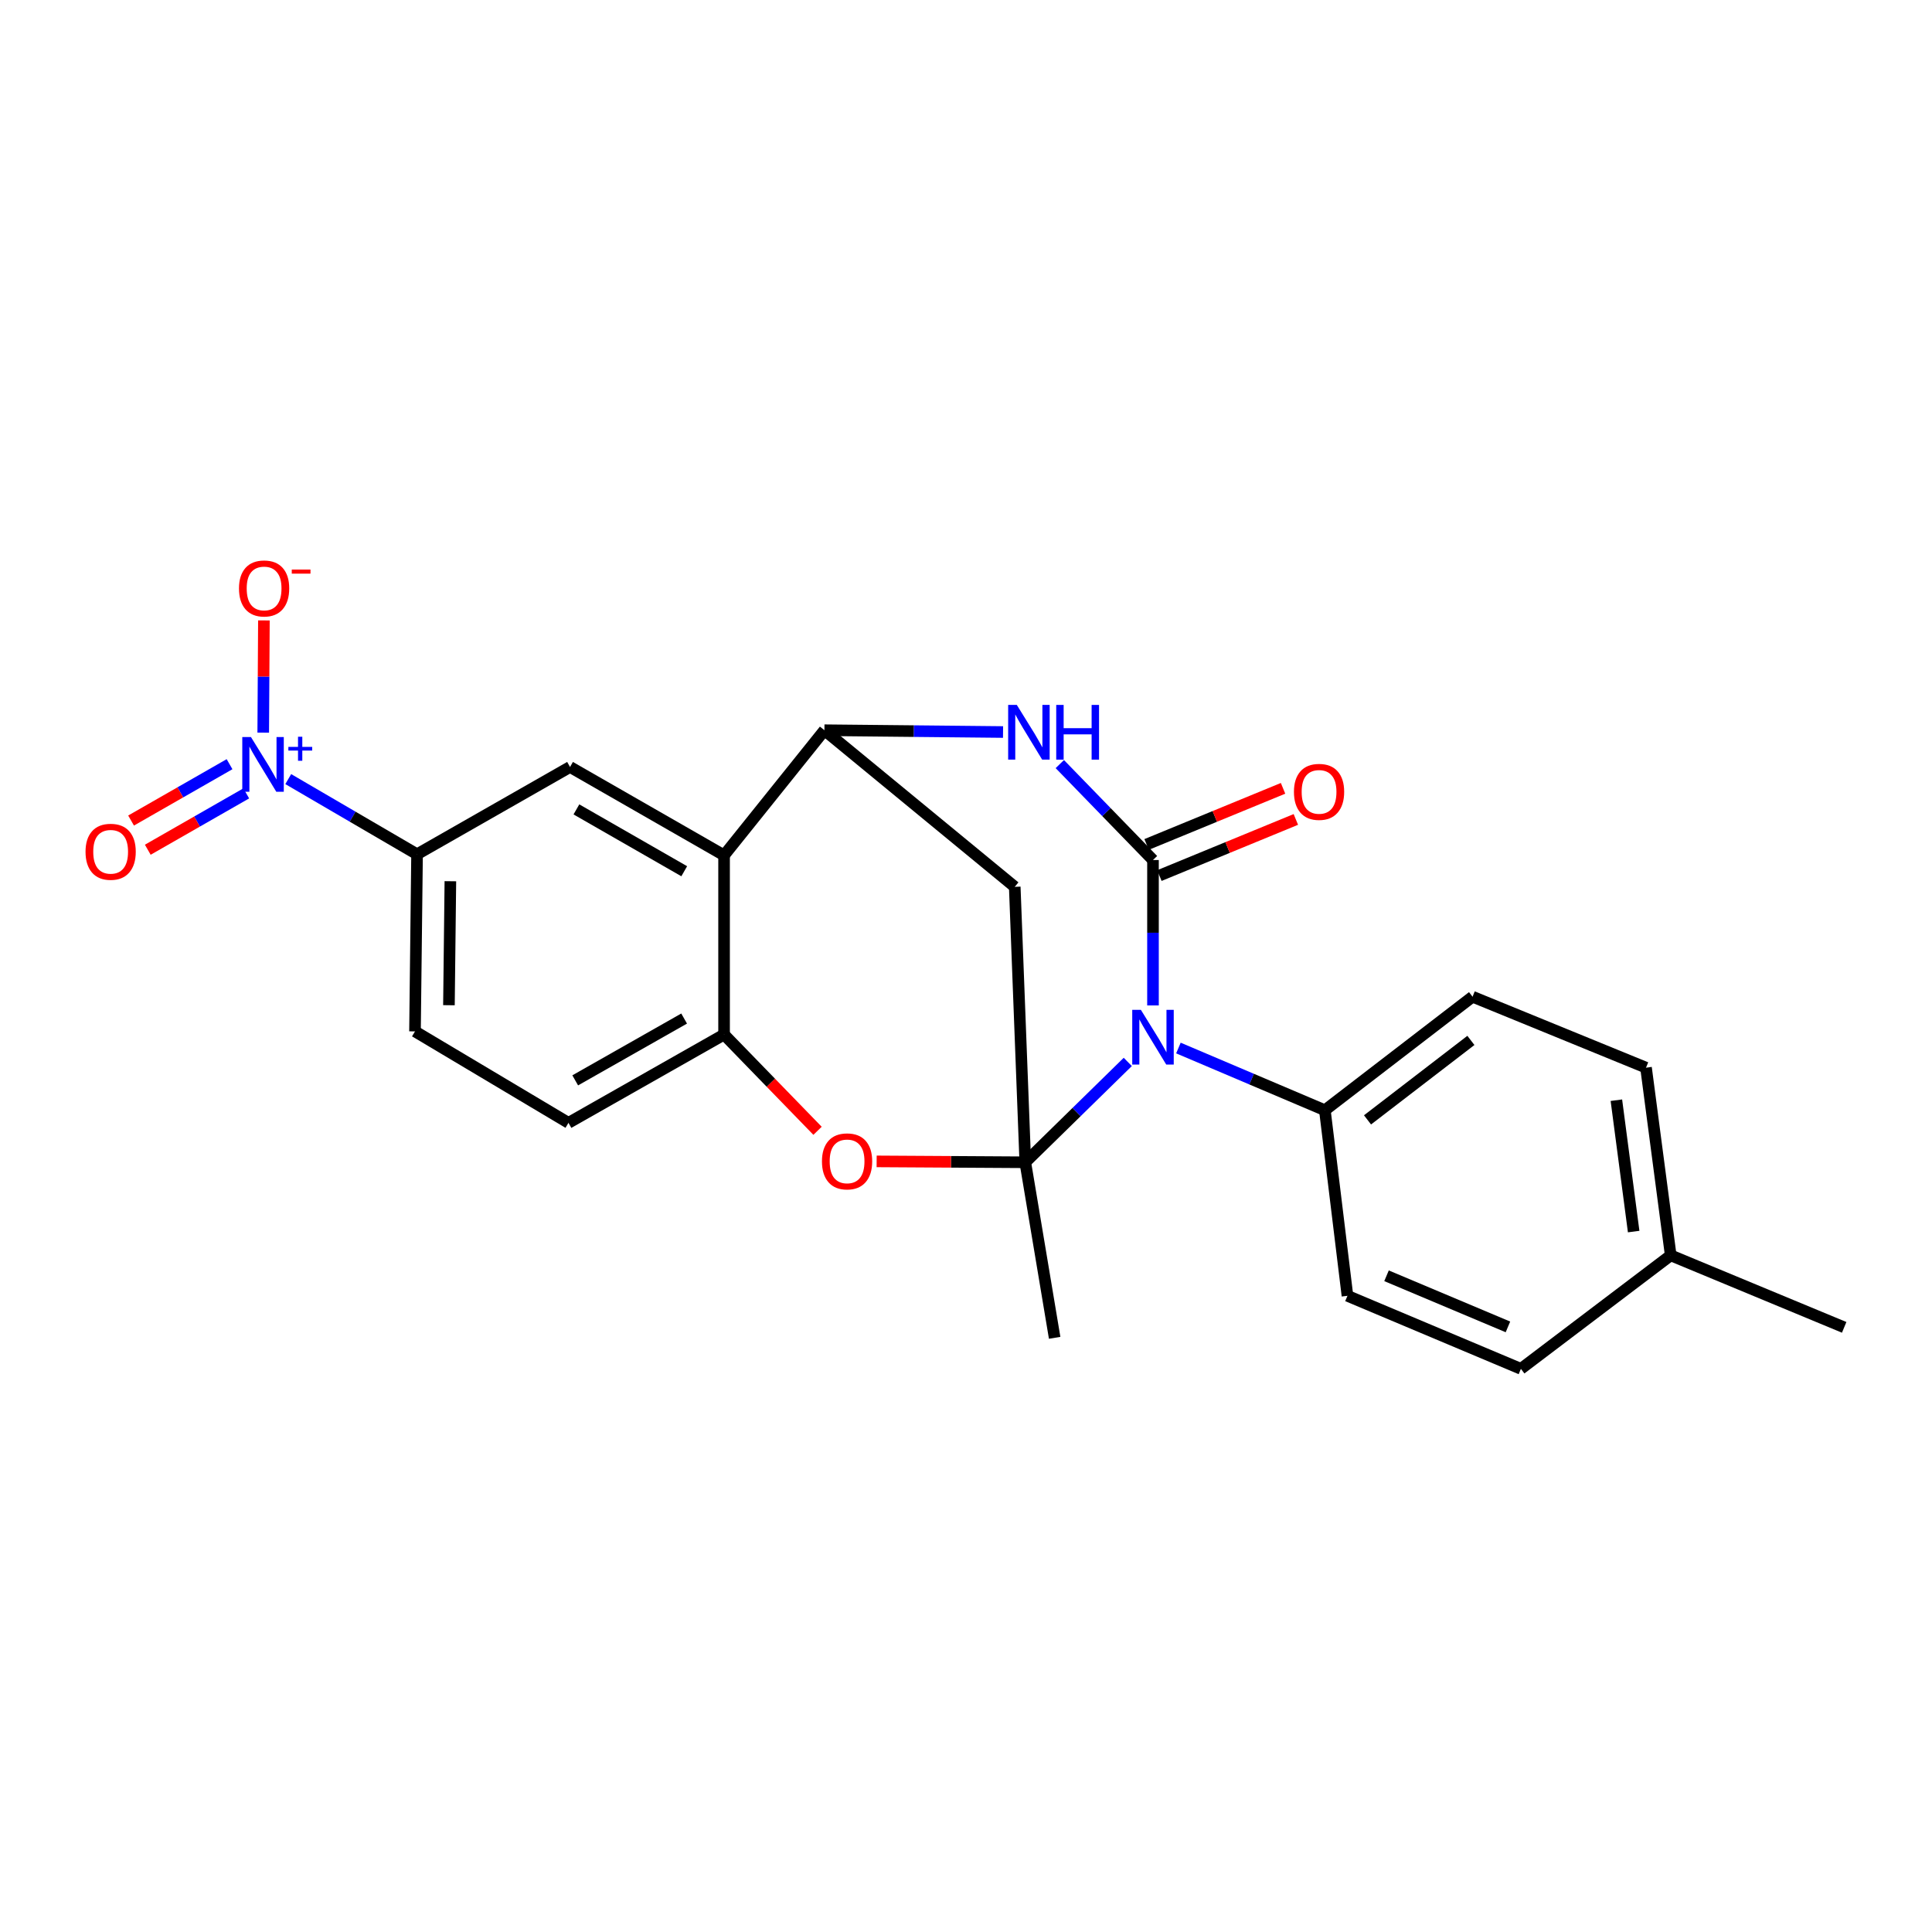 <?xml version='1.0' encoding='iso-8859-1'?>
<svg version='1.1' baseProfile='full'
              xmlns='http://www.w3.org/2000/svg'
                      xmlns:rdkit='http://www.rdkit.org/xml'
                      xmlns:xlink='http://www.w3.org/1999/xlink'
                  xml:space='preserve'
width='1000px' height='1000px' viewBox='0 0 1000 1000'>
<!-- END OF HEADER -->
<rect style='opacity:1.0;fill:#FFFFFF;stroke:none' width='1000' height='1000' x='0' y='0'> </rect>
<path class='bond-0' d='M 583.734,549.647 L 557.209,575.62' style='fill:none;fill-rule:evenodd;stroke:#0000FF;stroke-width:6px;stroke-linecap:butt;stroke-linejoin:miter;stroke-opacity:1' />
<path class='bond-0' d='M 557.209,575.62 L 530.685,601.593' style='fill:none;fill-rule:evenodd;stroke:#000000;stroke-width:6px;stroke-linecap:butt;stroke-linejoin:miter;stroke-opacity:1' />
<path class='bond-1' d='M 596.786,520.412 L 596.786,482.779' style='fill:none;fill-rule:evenodd;stroke:#0000FF;stroke-width:6px;stroke-linecap:butt;stroke-linejoin:miter;stroke-opacity:1' />
<path class='bond-1' d='M 596.786,482.779 L 596.786,445.146' style='fill:none;fill-rule:evenodd;stroke:#000000;stroke-width:6px;stroke-linecap:butt;stroke-linejoin:miter;stroke-opacity:1' />
<path class='bond-11' d='M 609.943,542.454 L 647.846,558.557' style='fill:none;fill-rule:evenodd;stroke:#0000FF;stroke-width:6px;stroke-linecap:butt;stroke-linejoin:miter;stroke-opacity:1' />
<path class='bond-11' d='M 647.846,558.557 L 685.75,574.659' style='fill:none;fill-rule:evenodd;stroke:#000000;stroke-width:6px;stroke-linecap:butt;stroke-linejoin:miter;stroke-opacity:1' />
<path class='bond-5' d='M 530.685,601.593 L 492.217,601.363' style='fill:none;fill-rule:evenodd;stroke:#000000;stroke-width:6px;stroke-linecap:butt;stroke-linejoin:miter;stroke-opacity:1' />
<path class='bond-5' d='M 492.217,601.363 L 453.749,601.133' style='fill:none;fill-rule:evenodd;stroke:#FF0000;stroke-width:6px;stroke-linecap:butt;stroke-linejoin:miter;stroke-opacity:1' />
<path class='bond-6' d='M 530.685,601.593 L 525.231,459.023' style='fill:none;fill-rule:evenodd;stroke:#000000;stroke-width:6px;stroke-linecap:butt;stroke-linejoin:miter;stroke-opacity:1' />
<path class='bond-19' d='M 530.685,601.593 L 545.888,692.452' style='fill:none;fill-rule:evenodd;stroke:#000000;stroke-width:6px;stroke-linecap:butt;stroke-linejoin:miter;stroke-opacity:1' />
<path class='bond-2' d='M 596.786,445.146 L 572.67,420.317' style='fill:none;fill-rule:evenodd;stroke:#000000;stroke-width:6px;stroke-linecap:butt;stroke-linejoin:miter;stroke-opacity:1' />
<path class='bond-2' d='M 572.67,420.317 L 548.554,395.489' style='fill:none;fill-rule:evenodd;stroke:#0000FF;stroke-width:6px;stroke-linecap:butt;stroke-linejoin:miter;stroke-opacity:1' />
<path class='bond-12' d='M 600.098,453.195 L 635.414,438.668' style='fill:none;fill-rule:evenodd;stroke:#000000;stroke-width:6px;stroke-linecap:butt;stroke-linejoin:miter;stroke-opacity:1' />
<path class='bond-12' d='M 635.414,438.668 L 670.73,424.141' style='fill:none;fill-rule:evenodd;stroke:#FF0000;stroke-width:6px;stroke-linecap:butt;stroke-linejoin:miter;stroke-opacity:1' />
<path class='bond-12' d='M 593.475,437.096 L 628.791,422.569' style='fill:none;fill-rule:evenodd;stroke:#000000;stroke-width:6px;stroke-linecap:butt;stroke-linejoin:miter;stroke-opacity:1' />
<path class='bond-12' d='M 628.791,422.569 L 664.108,408.042' style='fill:none;fill-rule:evenodd;stroke:#FF0000;stroke-width:6px;stroke-linecap:butt;stroke-linejoin:miter;stroke-opacity:1' />
<path class='bond-3' d='M 519.175,378.89 L 472.949,378.426' style='fill:none;fill-rule:evenodd;stroke:#0000FF;stroke-width:6px;stroke-linecap:butt;stroke-linejoin:miter;stroke-opacity:1' />
<path class='bond-3' d='M 472.949,378.426 L 426.722,377.961' style='fill:none;fill-rule:evenodd;stroke:#000000;stroke-width:6px;stroke-linecap:butt;stroke-linejoin:miter;stroke-opacity:1' />
<path class='bond-7' d='M 426.722,377.961 L 374.779,442.708' style='fill:none;fill-rule:evenodd;stroke:#000000;stroke-width:6px;stroke-linecap:butt;stroke-linejoin:miter;stroke-opacity:1' />
<path class='bond-24' d='M 426.722,377.961 L 525.231,459.023' style='fill:none;fill-rule:evenodd;stroke:#000000;stroke-width:6px;stroke-linecap:butt;stroke-linejoin:miter;stroke-opacity:1' />
<path class='bond-4' d='M 149.195,403.263 L 182.53,422.715' style='fill:none;fill-rule:evenodd;stroke:#0000FF;stroke-width:6px;stroke-linecap:butt;stroke-linejoin:miter;stroke-opacity:1' />
<path class='bond-4' d='M 182.53,422.715 L 215.865,442.167' style='fill:none;fill-rule:evenodd;stroke:#000000;stroke-width:6px;stroke-linecap:butt;stroke-linejoin:miter;stroke-opacity:1' />
<path class='bond-13' d='M 136.247,379.211 L 136.422,350.169' style='fill:none;fill-rule:evenodd;stroke:#0000FF;stroke-width:6px;stroke-linecap:butt;stroke-linejoin:miter;stroke-opacity:1' />
<path class='bond-13' d='M 136.422,350.169 L 136.598,321.128' style='fill:none;fill-rule:evenodd;stroke:#FF0000;stroke-width:6px;stroke-linecap:butt;stroke-linejoin:miter;stroke-opacity:1' />
<path class='bond-14' d='M 118.812,395.543 L 93.328,410.128' style='fill:none;fill-rule:evenodd;stroke:#0000FF;stroke-width:6px;stroke-linecap:butt;stroke-linejoin:miter;stroke-opacity:1' />
<path class='bond-14' d='M 93.328,410.128 L 67.844,424.713' style='fill:none;fill-rule:evenodd;stroke:#FF0000;stroke-width:6px;stroke-linecap:butt;stroke-linejoin:miter;stroke-opacity:1' />
<path class='bond-14' d='M 127.459,410.651 L 101.975,425.236' style='fill:none;fill-rule:evenodd;stroke:#0000FF;stroke-width:6px;stroke-linecap:butt;stroke-linejoin:miter;stroke-opacity:1' />
<path class='bond-14' d='M 101.975,425.236 L 76.492,439.821' style='fill:none;fill-rule:evenodd;stroke:#FF0000;stroke-width:6px;stroke-linecap:butt;stroke-linejoin:miter;stroke-opacity:1' />
<path class='bond-8' d='M 423.159,585.302 L 398.969,560.392' style='fill:none;fill-rule:evenodd;stroke:#FF0000;stroke-width:6px;stroke-linecap:butt;stroke-linejoin:miter;stroke-opacity:1' />
<path class='bond-8' d='M 398.969,560.392 L 374.779,535.482' style='fill:none;fill-rule:evenodd;stroke:#000000;stroke-width:6px;stroke-linecap:butt;stroke-linejoin:miter;stroke-opacity:1' />
<path class='bond-9' d='M 374.779,442.708 L 295.051,396.984' style='fill:none;fill-rule:evenodd;stroke:#000000;stroke-width:6px;stroke-linecap:butt;stroke-linejoin:miter;stroke-opacity:1' />
<path class='bond-9' d='M 354.16,450.95 L 298.35,418.943' style='fill:none;fill-rule:evenodd;stroke:#000000;stroke-width:6px;stroke-linecap:butt;stroke-linejoin:miter;stroke-opacity:1' />
<path class='bond-25' d='M 374.779,442.708 L 374.779,535.482' style='fill:none;fill-rule:evenodd;stroke:#000000;stroke-width:6px;stroke-linecap:butt;stroke-linejoin:miter;stroke-opacity:1' />
<path class='bond-15' d='M 374.779,535.482 L 294.239,581.187' style='fill:none;fill-rule:evenodd;stroke:#000000;stroke-width:6px;stroke-linecap:butt;stroke-linejoin:miter;stroke-opacity:1' />
<path class='bond-15' d='M 354.106,527.198 L 297.728,559.192' style='fill:none;fill-rule:evenodd;stroke:#000000;stroke-width:6px;stroke-linecap:butt;stroke-linejoin:miter;stroke-opacity:1' />
<path class='bond-10' d='M 295.051,396.984 L 215.865,442.167' style='fill:none;fill-rule:evenodd;stroke:#000000;stroke-width:6px;stroke-linecap:butt;stroke-linejoin:miter;stroke-opacity:1' />
<path class='bond-27' d='M 215.865,442.167 L 214.802,533.848' style='fill:none;fill-rule:evenodd;stroke:#000000;stroke-width:6px;stroke-linecap:butt;stroke-linejoin:miter;stroke-opacity:1' />
<path class='bond-27' d='M 233.112,456.121 L 232.368,520.298' style='fill:none;fill-rule:evenodd;stroke:#000000;stroke-width:6px;stroke-linecap:butt;stroke-linejoin:miter;stroke-opacity:1' />
<path class='bond-17' d='M 685.75,574.659 L 762.189,515.899' style='fill:none;fill-rule:evenodd;stroke:#000000;stroke-width:6px;stroke-linecap:butt;stroke-linejoin:miter;stroke-opacity:1' />
<path class='bond-17' d='M 707.825,579.647 L 761.333,538.514' style='fill:none;fill-rule:evenodd;stroke:#000000;stroke-width:6px;stroke-linecap:butt;stroke-linejoin:miter;stroke-opacity:1' />
<path class='bond-18' d='M 685.75,574.659 L 697.442,670.712' style='fill:none;fill-rule:evenodd;stroke:#000000;stroke-width:6px;stroke-linecap:butt;stroke-linejoin:miter;stroke-opacity:1' />
<path class='bond-16' d='M 294.239,581.187 L 214.802,533.848' style='fill:none;fill-rule:evenodd;stroke:#000000;stroke-width:6px;stroke-linecap:butt;stroke-linejoin:miter;stroke-opacity:1' />
<path class='bond-21' d='M 762.189,515.899 L 851.975,552.619' style='fill:none;fill-rule:evenodd;stroke:#000000;stroke-width:6px;stroke-linecap:butt;stroke-linejoin:miter;stroke-opacity:1' />
<path class='bond-20' d='M 697.442,670.712 L 787.218,708.516' style='fill:none;fill-rule:evenodd;stroke:#000000;stroke-width:6px;stroke-linecap:butt;stroke-linejoin:miter;stroke-opacity:1' />
<path class='bond-20' d='M 717.664,660.339 L 780.507,686.802' style='fill:none;fill-rule:evenodd;stroke:#000000;stroke-width:6px;stroke-linecap:butt;stroke-linejoin:miter;stroke-opacity:1' />
<path class='bond-22' d='M 787.218,708.516 L 864.76,649.764' style='fill:none;fill-rule:evenodd;stroke:#000000;stroke-width:6px;stroke-linecap:butt;stroke-linejoin:miter;stroke-opacity:1' />
<path class='bond-26' d='M 851.975,552.619 L 864.76,649.764' style='fill:none;fill-rule:evenodd;stroke:#000000;stroke-width:6px;stroke-linecap:butt;stroke-linejoin:miter;stroke-opacity:1' />
<path class='bond-26' d='M 836.634,569.462 L 845.583,637.464' style='fill:none;fill-rule:evenodd;stroke:#000000;stroke-width:6px;stroke-linecap:butt;stroke-linejoin:miter;stroke-opacity:1' />
<path class='bond-23' d='M 864.76,649.764 L 954.545,687.036' style='fill:none;fill-rule:evenodd;stroke:#000000;stroke-width:6px;stroke-linecap:butt;stroke-linejoin:miter;stroke-opacity:1' />
<path  class='atom-0' d='M 590.526 522.705
L 599.806 537.705
Q 600.726 539.185, 602.206 541.865
Q 603.686 544.545, 603.766 544.705
L 603.766 522.705
L 607.526 522.705
L 607.526 551.025
L 603.646 551.025
L 593.686 534.625
Q 592.526 532.705, 591.286 530.505
Q 590.086 528.305, 589.726 527.625
L 589.726 551.025
L 586.046 551.025
L 586.046 522.705
L 590.526 522.705
' fill='#0000FF'/>
<path  class='atom-3' d='M 526.301 364.865
L 535.581 379.865
Q 536.501 381.345, 537.981 384.025
Q 539.461 386.705, 539.541 386.865
L 539.541 364.865
L 543.301 364.865
L 543.301 393.185
L 539.421 393.185
L 529.461 376.785
Q 528.301 374.865, 527.061 372.665
Q 525.861 370.465, 525.501 369.785
L 525.501 393.185
L 521.821 393.185
L 521.821 364.865
L 526.301 364.865
' fill='#0000FF'/>
<path  class='atom-3' d='M 546.701 364.865
L 550.541 364.865
L 550.541 376.905
L 565.021 376.905
L 565.021 364.865
L 568.861 364.865
L 568.861 393.185
L 565.021 393.185
L 565.021 380.105
L 550.541 380.105
L 550.541 393.185
L 546.701 393.185
L 546.701 364.865
' fill='#0000FF'/>
<path  class='atom-5' d='M 129.887 381.489
L 139.167 396.489
Q 140.087 397.969, 141.567 400.649
Q 143.047 403.329, 143.127 403.489
L 143.127 381.489
L 146.887 381.489
L 146.887 409.809
L 143.007 409.809
L 133.047 393.409
Q 131.887 391.489, 130.647 389.289
Q 129.447 387.089, 129.087 386.409
L 129.087 409.809
L 125.407 409.809
L 125.407 381.489
L 129.887 381.489
' fill='#0000FF'/>
<path  class='atom-5' d='M 149.263 386.594
L 154.253 386.594
L 154.253 381.341
L 156.471 381.341
L 156.471 386.594
L 161.592 386.594
L 161.592 388.495
L 156.471 388.495
L 156.471 393.775
L 154.253 393.775
L 154.253 388.495
L 149.263 388.495
L 149.263 386.594
' fill='#0000FF'/>
<path  class='atom-6' d='M 425.443 601.122
Q 425.443 594.322, 428.803 590.522
Q 432.163 586.722, 438.443 586.722
Q 444.723 586.722, 448.083 590.522
Q 451.443 594.322, 451.443 601.122
Q 451.443 608.002, 448.043 611.922
Q 444.643 615.802, 438.443 615.802
Q 432.203 615.802, 428.803 611.922
Q 425.443 608.042, 425.443 601.122
M 438.443 612.602
Q 442.763 612.602, 445.083 609.722
Q 447.443 606.802, 447.443 601.122
Q 447.443 595.562, 445.083 592.762
Q 442.763 589.922, 438.443 589.922
Q 434.123 589.922, 431.763 592.722
Q 429.443 595.522, 429.443 601.122
Q 429.443 606.842, 431.763 609.722
Q 434.123 612.602, 438.443 612.602
' fill='#FF0000'/>
<path  class='atom-13' d='M 669.742 409.868
Q 669.742 403.068, 673.102 399.268
Q 676.462 395.468, 682.742 395.468
Q 689.022 395.468, 692.382 399.268
Q 695.742 403.068, 695.742 409.868
Q 695.742 416.748, 692.342 420.668
Q 688.942 424.548, 682.742 424.548
Q 676.502 424.548, 673.102 420.668
Q 669.742 416.788, 669.742 409.868
M 682.742 421.348
Q 687.062 421.348, 689.382 418.468
Q 691.742 415.548, 691.742 409.868
Q 691.742 404.308, 689.382 401.508
Q 687.062 398.668, 682.742 398.668
Q 678.422 398.668, 676.062 401.468
Q 673.742 404.268, 673.742 409.868
Q 673.742 415.588, 676.062 418.468
Q 678.422 421.348, 682.742 421.348
' fill='#FF0000'/>
<path  class='atom-14' d='M 123.699 304.58
Q 123.699 297.78, 127.059 293.98
Q 130.419 290.18, 136.699 290.18
Q 142.979 290.18, 146.339 293.98
Q 149.699 297.78, 149.699 304.58
Q 149.699 311.46, 146.299 315.38
Q 142.899 319.26, 136.699 319.26
Q 130.459 319.26, 127.059 315.38
Q 123.699 311.5, 123.699 304.58
M 136.699 316.06
Q 141.019 316.06, 143.339 313.18
Q 145.699 310.26, 145.699 304.58
Q 145.699 299.02, 143.339 296.22
Q 141.019 293.38, 136.699 293.38
Q 132.379 293.38, 130.019 296.18
Q 127.699 298.98, 127.699 304.58
Q 127.699 310.3, 130.019 313.18
Q 132.379 316.06, 136.699 316.06
' fill='#FF0000'/>
<path  class='atom-14' d='M 151.019 294.803
L 160.707 294.803
L 160.707 296.915
L 151.019 296.915
L 151.019 294.803
' fill='#FF0000'/>
<path  class='atom-15' d='M 44.271 440.874
Q 44.271 434.074, 47.631 430.274
Q 50.991 426.474, 57.271 426.474
Q 63.551 426.474, 66.911 430.274
Q 70.271 434.074, 70.271 440.874
Q 70.271 447.754, 66.871 451.674
Q 63.471 455.554, 57.271 455.554
Q 51.031 455.554, 47.631 451.674
Q 44.271 447.794, 44.271 440.874
M 57.271 452.354
Q 61.591 452.354, 63.911 449.474
Q 66.271 446.554, 66.271 440.874
Q 66.271 435.314, 63.911 432.514
Q 61.591 429.674, 57.271 429.674
Q 52.951 429.674, 50.591 432.474
Q 48.271 435.274, 48.271 440.874
Q 48.271 446.594, 50.591 449.474
Q 52.951 452.354, 57.271 452.354
' fill='#FF0000'/>
</svg>
